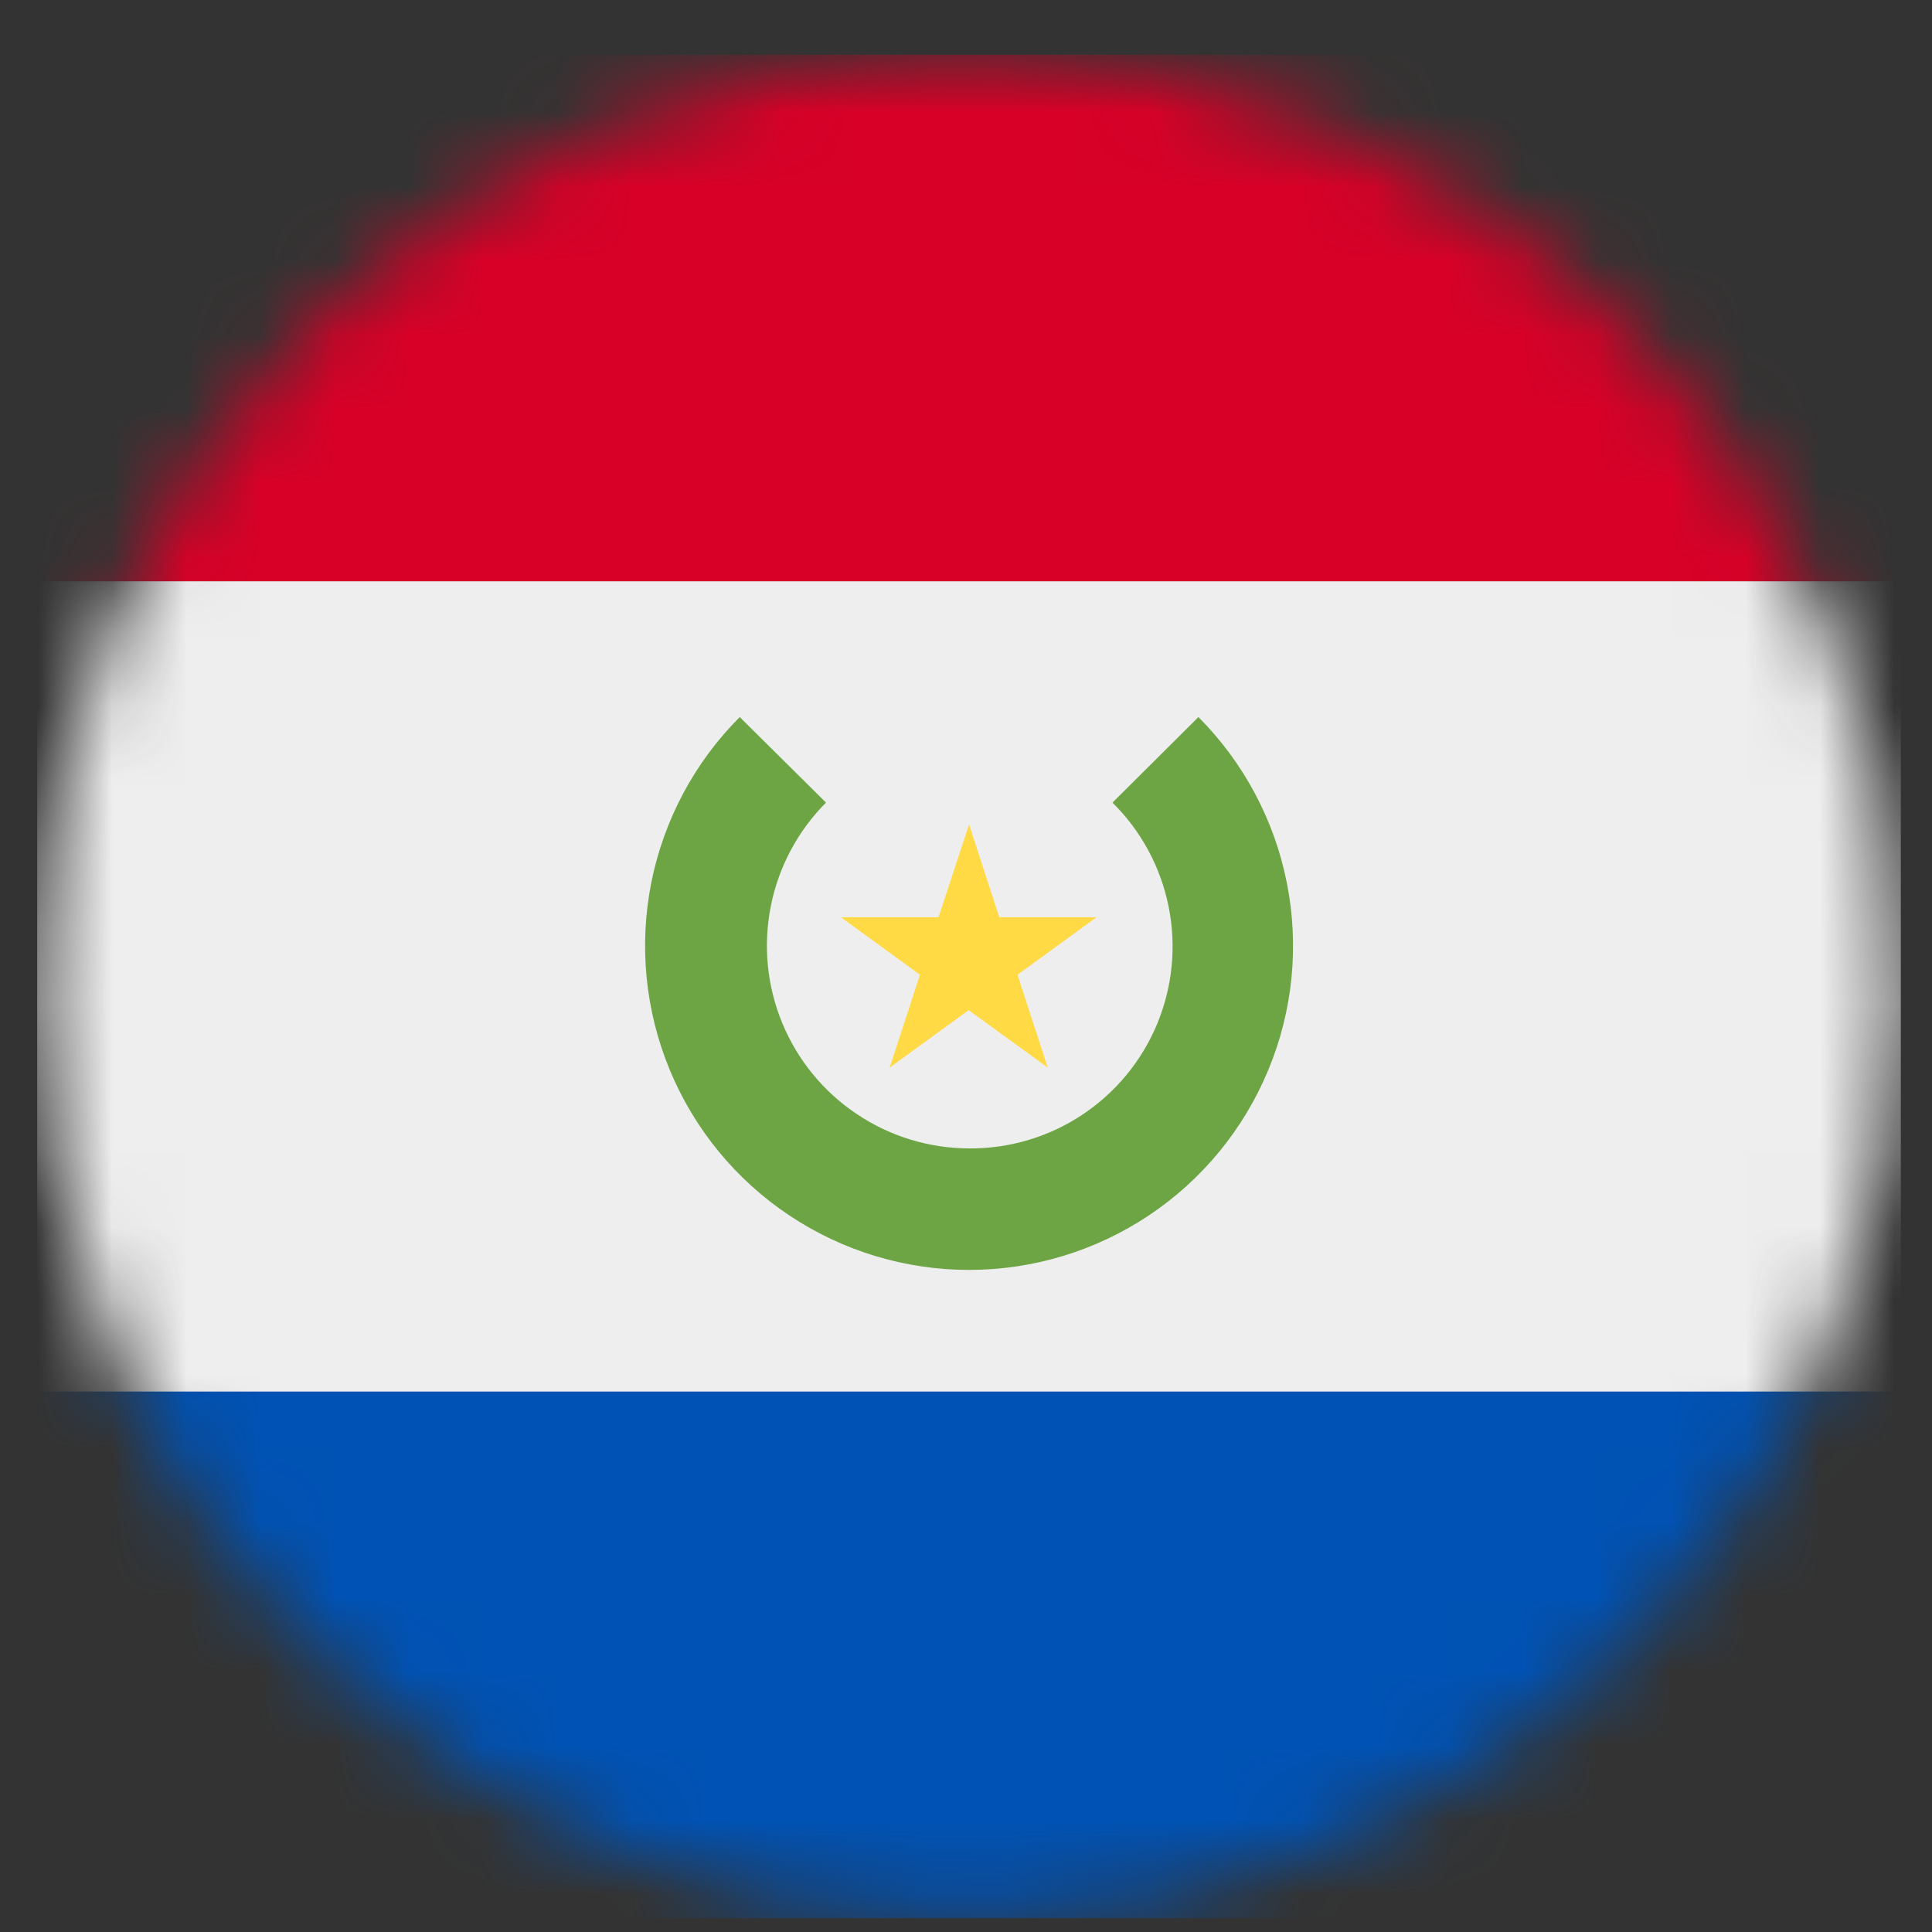 <svg width="26" height="26" viewBox="0 0 26 26" fill="none" xmlns="http://www.w3.org/2000/svg">
<rect x="0" y="0" width="26" height="26" fill="#333333" stroke="none"/>
<g clip-path="url(#clip0_59_496)">
<mask id="mask0_59_496" style="mask-type:luminance" maskUnits="userSpaceOnUse" x="0" y="0" width="26" height="26">
<path d="M13.041 25.816C19.968 25.816 25.582 20.201 25.582 13.275C25.582 6.349 19.968 0.734 13.041 0.734C6.115 0.734 0.5 6.349 0.5 13.275C0.5 20.201 6.115 25.816 13.041 25.816Z" fill="white"/>
</mask>
<g mask="url(#mask0_59_496)">
<path d="M0.5 7.823L13.007 6.034L25.582 7.823V18.727L12.772 20.672L0.5 18.727V7.823Z" fill="#EEEEEE"/>
<path d="M0.5 0.734H25.582V7.823H0.5V0.734Z" fill="#D80027"/>
<path d="M0.5 18.727H25.582V25.816H0.5V18.727Z" fill="#0052B4"/>
<path d="M16.128 9.65L14.971 10.801C15.356 11.181 15.619 11.667 15.726 12.198C15.834 12.728 15.78 13.278 15.573 13.778C15.366 14.278 15.014 14.704 14.563 15.003C14.112 15.302 13.582 15.459 13.041 15.455C12.503 15.453 11.977 15.293 11.53 14.992C11.082 14.693 10.734 14.267 10.528 13.77C10.322 13.272 10.268 12.725 10.373 12.196C10.477 11.668 10.736 11.183 11.116 10.801L9.955 9.65C9.346 10.26 8.932 11.037 8.764 11.882C8.597 12.728 8.684 13.604 9.014 14.4C9.344 15.196 9.903 15.877 10.62 16.355C11.337 16.834 12.179 17.09 13.041 17.09C13.903 17.09 14.746 16.834 15.463 16.355C16.179 15.877 16.738 15.196 17.068 14.4C17.399 13.604 17.486 12.728 17.318 11.882C17.151 11.037 16.736 10.26 16.128 9.65Z" fill="#6DA544"/>
<path d="M13.041 11.095L13.448 12.344H14.756L13.693 13.118L14.1 14.367L13.036 13.594L11.973 14.367L12.38 13.118L11.317 12.344H12.63L13.041 11.095Z" fill="#FFDA44"/>
</g>
</g>
<defs>
<clipPath id="clip0_59_496">
<rect width="25.082" height="25.082" fill="white" transform="translate(0.5 0.734)"/>
</clipPath>
</defs>
</svg>
